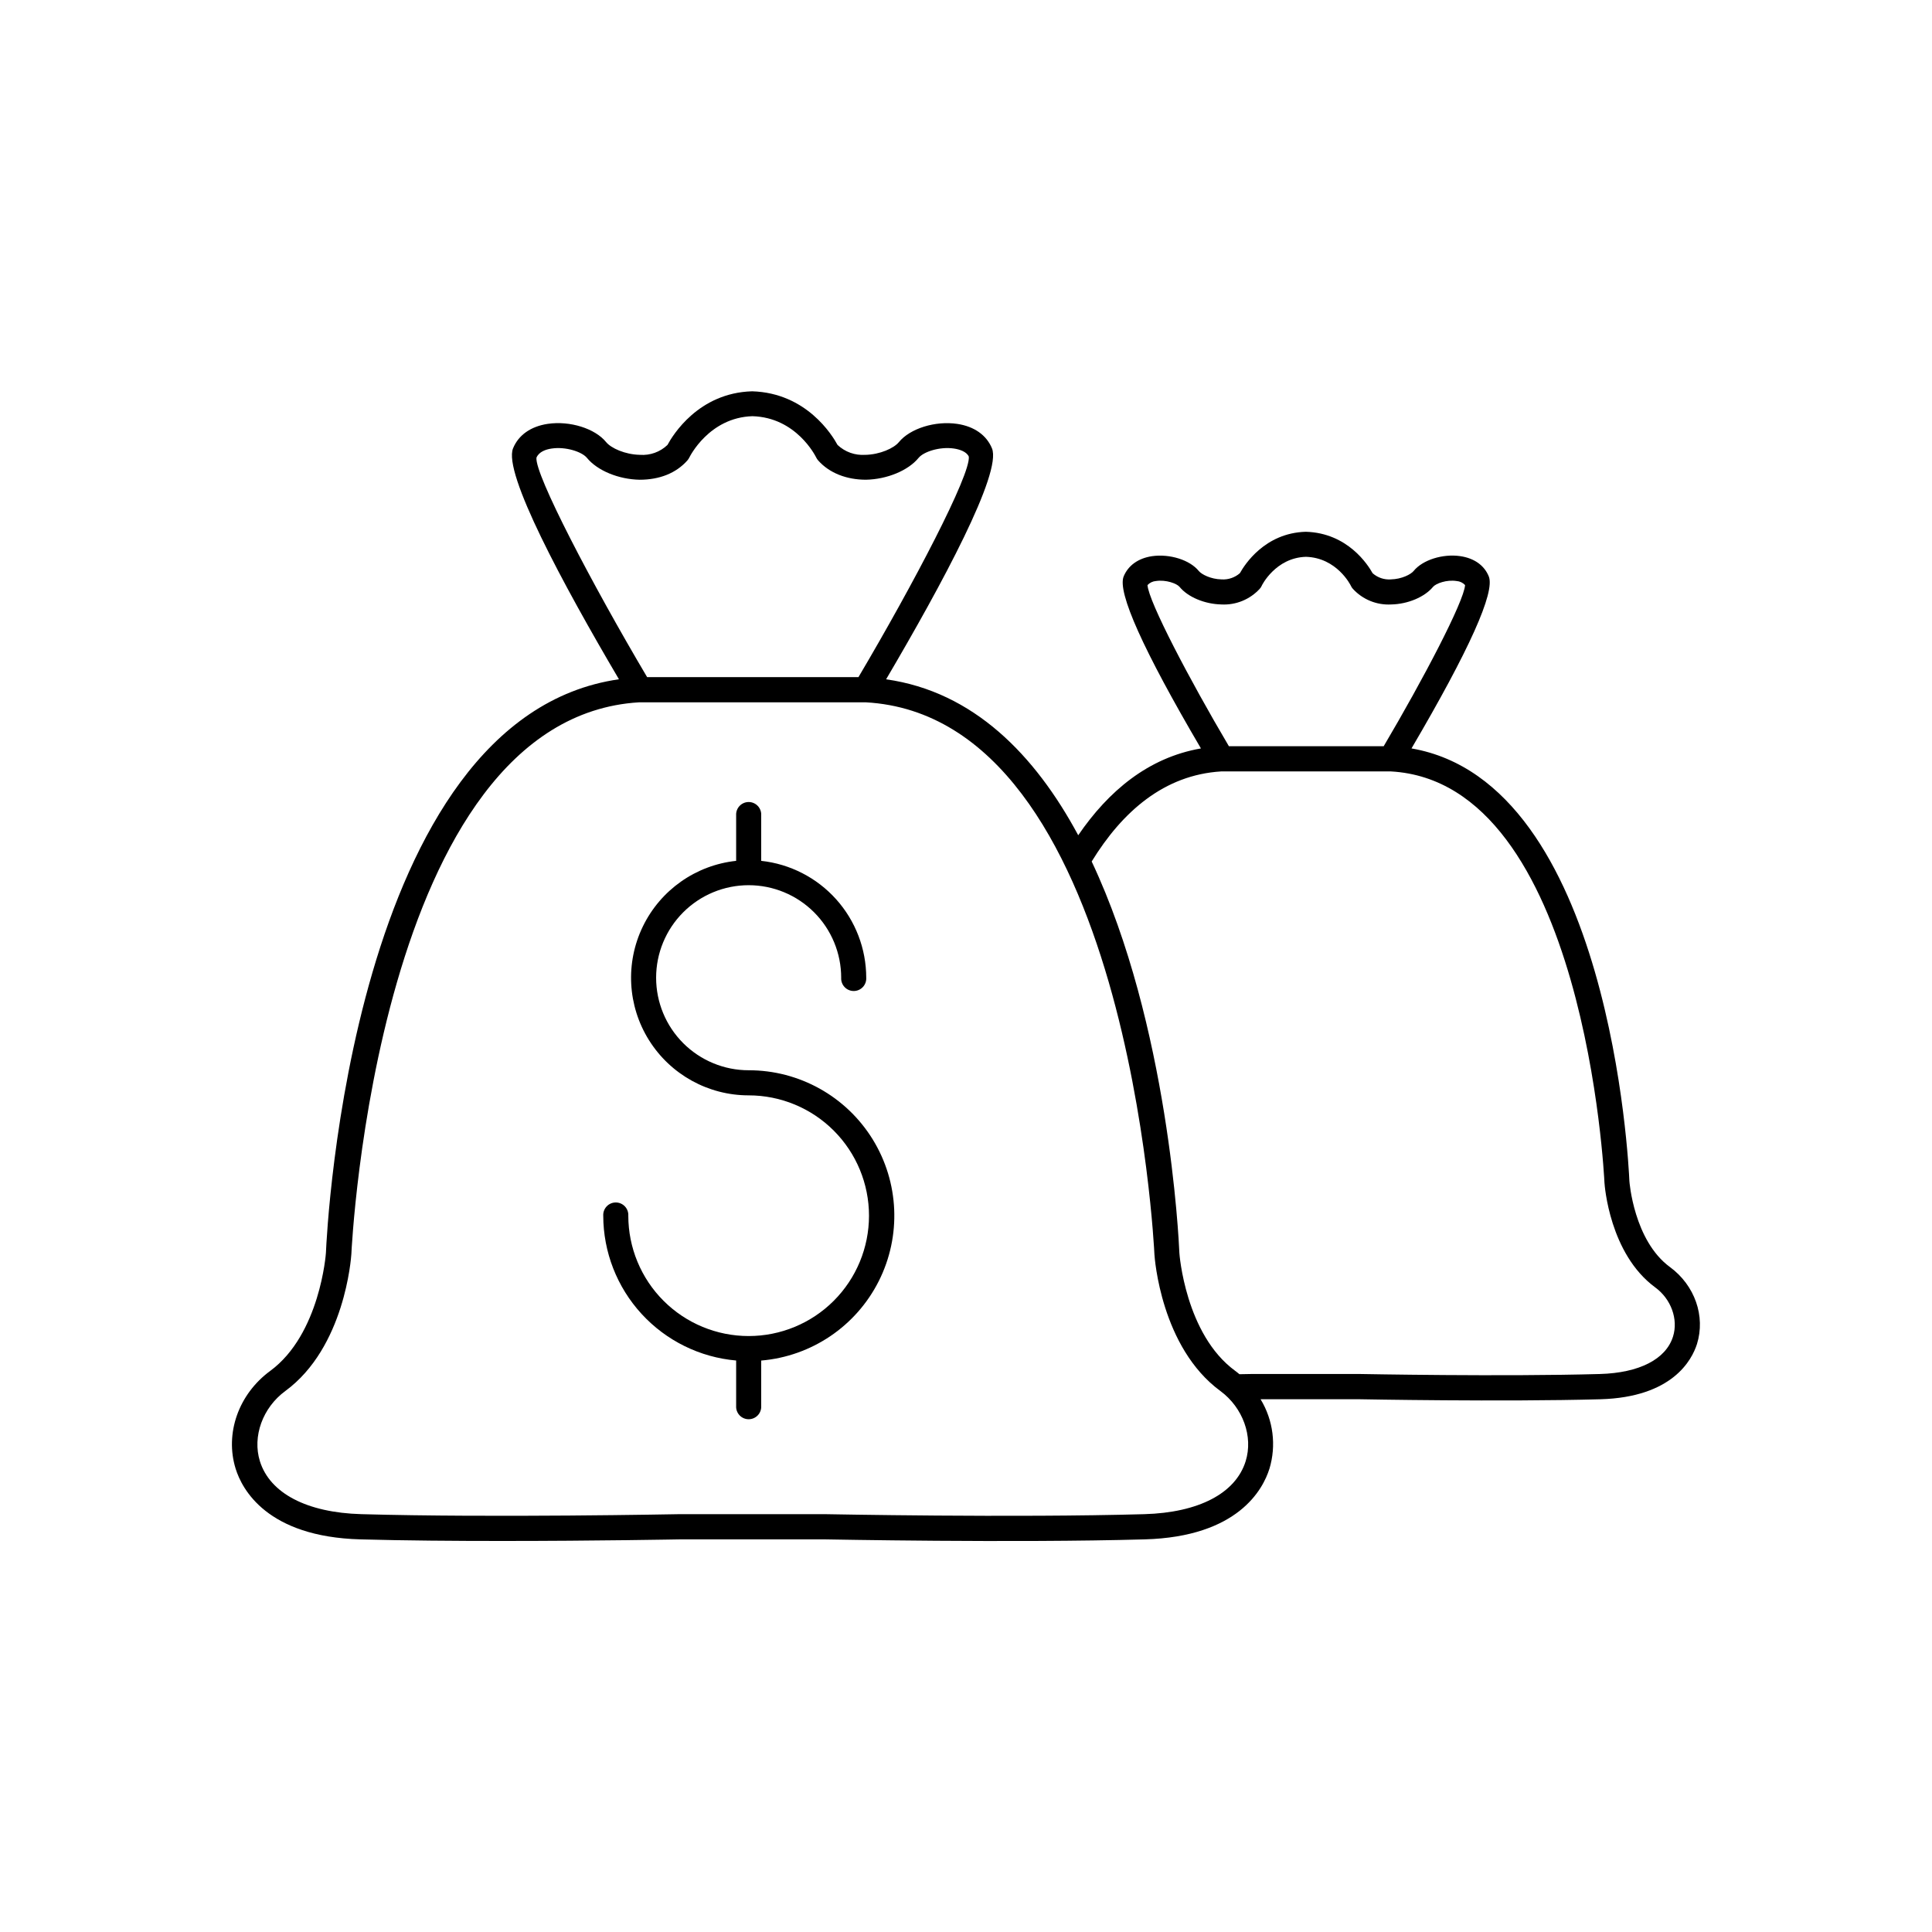 <?xml version="1.0" encoding="UTF-8"?>
<!-- Uploaded to: ICON Repo, www.svgrepo.com, Generator: ICON Repo Mixer Tools -->
<svg fill="#000000" width="800px" height="800px" version="1.1" viewBox="144 144 512 512" xmlns="http://www.w3.org/2000/svg">
 <g>
  <path d="m586.55 479.78c-9.594-7.035-10.746-22.691-10.746-22.781-0.188-4.43-5.039-105.55-57.742-114.66 15.312-26.086 22.199-41.406 20.477-45.59-1.199-2.953-3.879-4.82-7.539-5.363-4.644-0.68-9.988 0.984-12.379 3.938-0.707 0.867-3.121 2.164-6.07 2.223l0.004 0.004c-1.754 0.113-3.484-0.477-4.801-1.645-1.23-2.215-6.602-10.668-17.711-10.98-10.895 0.316-16.234 8.766-17.465 10.98h-0.004c-1.324 1.152-3.047 1.742-4.801 1.645-2.953-0.059-5.363-1.359-6.07-2.223-2.391-2.953-7.715-4.594-12.379-3.938-3.66 0.543-6.336 2.449-7.539 5.363-1.723 4.184 5.164 19.504 20.477 45.59-13.914 2.41-24.48 11.246-32.52 23.008-11.445-21.273-27.738-38.051-50.914-41.328 14.887-25.289 30.73-54.699 28.055-61.203-1.445-3.512-4.715-5.816-9.191-6.484-5.856-0.867-12.508 1.211-15.477 4.832-1.309 1.605-5.008 3.297-8.934 3.375l-0.004-0.008c-2.699 0.188-5.356-0.766-7.32-2.625-1.379-2.547-8.227-13.777-22.633-14.211-14.23 0.402-21.059 11.66-22.434 14.211-1.953 1.875-4.613 2.828-7.312 2.625-3.938-0.078-7.637-1.77-8.945-3.367-2.953-3.633-9.633-5.707-15.477-4.84-4.477 0.668-7.742 2.953-9.191 6.484-2.676 6.504 13.164 35.918 28.062 61.203-70.848 10.184-77.41 146.15-77.656 152.01 0 0.207-1.574 21.59-14.762 31.281-8.395 6.16-12.074 16.582-9.152 25.949 1.684 5.391 8.277 18.016 33.031 18.695 11.711 0.324 25.031 0.422 37.598 0.422 24.914 0 46.84-0.422 47.125-0.422h38.375c0.492 0 49.891 0.984 84.773 0 24.777-0.688 31.359-13.312 33.043-18.695l0.004 0.004c1.875-6.199 1.023-12.906-2.34-18.441h26.43c0.363 0 37.391 0.719 63.625 0 19.109-0.543 24.227-10.402 25.586-14.613 2.312-7.406-0.574-15.586-7.156-20.426zm-138.45-180.73c0.586-0.625 1.383-1.008 2.234-1.074 2.676-0.402 5.531 0.668 6.258 1.543 2.203 2.707 6.66 4.574 11.09 4.664v0.004c3.836 0.203 7.559-1.316 10.156-4.144 0.211-0.227 0.383-0.484 0.512-0.766 0-0.078 3.66-7.477 11.73-7.715 8.168 0.234 11.809 7.418 11.938 7.715h-0.004c0.129 0.281 0.301 0.539 0.512 0.766 2.59 2.836 6.32 4.356 10.156 4.144 4.43-0.09 8.855-1.969 11.09-4.664 0.727-0.875 3.582-1.969 6.258-1.543v-0.004c0.852 0.066 1.648 0.449 2.234 1.074-0.297 4.387-11.121 25.023-21.57 42.707l-41.023-0.004c-10.449-17.68-21.273-38.305-21.57-42.703zm-161.94-33.75c0.668-1.613 2.547-2.215 4.016-2.43 3.738-0.562 8.031 0.848 9.359 2.461 2.754 3.375 8.363 5.699 13.965 5.805 5.273 0 9.672-1.73 12.684-5.137l-0.004-0.004c0.203-0.234 0.375-0.496 0.512-0.777 0.051-0.098 5.176-10.586 16.727-10.922 11.582 0.336 16.66 10.508 16.867 10.922 0.137 0.281 0.309 0.543 0.512 0.777 3.012 3.414 7.625 5.137 12.684 5.137 5.598-0.109 11.207-2.43 13.965-5.805 1.328-1.613 5.59-3.019 9.359-2.461 1.465 0.215 3.356 0.816 3.938 2.144 0.512 4.781-14.602 33.691-29.246 58.441h-56c-14.652-24.746-29.77-53.656-29.336-58.156zm187.95 265.94c-2.656 8.512-12.457 13.629-26.875 14.031-34.734 0.984-83.977 0-84.535 0l-38.473-0.004c-0.492 0-49.742 0.984-84.477 0-14.414-0.402-24.215-5.519-26.875-14.031-2.035-6.555 0.727-14.199 6.742-18.609 15.742-11.543 17.426-35.219 17.496-36.289 0.059-1.426 6.781-142.05 76.281-146.22h-0.004c0.195 0.02 0.391 0.02 0.582 0h59.434c69.727 3.856 76.457 144.8 76.527 146.3 0.059 0.984 1.742 24.68 17.496 36.223 5.953 4.398 8.727 12.043 6.68 18.598zm113.26-33.051c-1.879 6.023-8.945 9.645-19.387 9.938-26.035 0.727-62.977 0-63.379 0l-28.906-0.004-3.238 0.059c-0.375-0.316-0.746-0.621-1.152-0.914-13.215-9.691-14.762-31.074-14.762-31.211-0.156-3.777-2.863-60.535-23.242-103.75 8.137-13.254 19.219-22.945 34.312-23.871h44.988c51.523 2.883 56.539 107.82 56.59 108.95 0.051 0.766 1.34 18.895 13.453 27.789 4.203 3.074 6.152 8.43 4.723 13.016z"/>
  <path d="m342.41 427.63c-6.504 0.004-12.742-2.578-17.344-7.176-4.602-4.598-7.188-10.836-7.188-17.344 0-6.504 2.582-12.742 7.184-17.34 4.598-4.602 10.836-7.184 17.34-7.184 6.508 0 12.746 2.586 17.344 7.188 4.598 4.602 7.18 10.84 7.176 17.344-0.051 0.914 0.277 1.805 0.906 2.469 0.629 0.664 1.5 1.039 2.414 1.039 0.914 0 1.789-0.375 2.414-1.039 0.629-0.664 0.957-1.555 0.906-2.469-0.008-7.688-2.852-15.098-7.988-20.816s-12.207-9.34-19.848-10.168v-12.086c0.051-0.91-0.277-1.805-0.906-2.465-0.629-0.664-1.5-1.039-2.414-1.039-0.914 0-1.789 0.375-2.414 1.039-0.629 0.66-0.957 1.555-0.906 2.465v12.086c-10.68 1.141-20.016 7.703-24.711 17.363-4.695 9.66-4.086 21.055 1.613 30.156 5.699 9.105 15.684 14.633 26.422 14.629 8.457 0.004 16.57 3.363 22.547 9.348 5.981 5.981 9.336 14.094 9.336 22.551-0.004 8.457-3.363 16.566-9.344 22.547-5.981 5.981-14.094 9.34-22.551 9.336-8.457 0-16.57-3.359-22.551-9.34-5.981-5.981-9.34-14.094-9.34-22.551 0.051-0.91-0.277-1.805-0.906-2.469-0.625-0.66-1.5-1.039-2.414-1.039-0.914 0-1.785 0.379-2.414 1.039-0.629 0.664-0.957 1.559-0.906 2.469 0.016 9.641 3.641 18.926 10.16 26.027 6.516 7.102 15.457 11.508 25.059 12.348v12.055c-0.051 0.914 0.277 1.805 0.906 2.469 0.625 0.664 1.5 1.039 2.414 1.039 0.914 0 1.785-0.375 2.414-1.039 0.629-0.664 0.957-1.555 0.906-2.469v-12.043c13.34-1.129 25.137-9.102 31.16-21.059 6.019-11.953 5.406-26.18-1.621-37.57-7.031-11.395-19.469-18.32-32.855-18.301z"/>
 </g>
</svg>